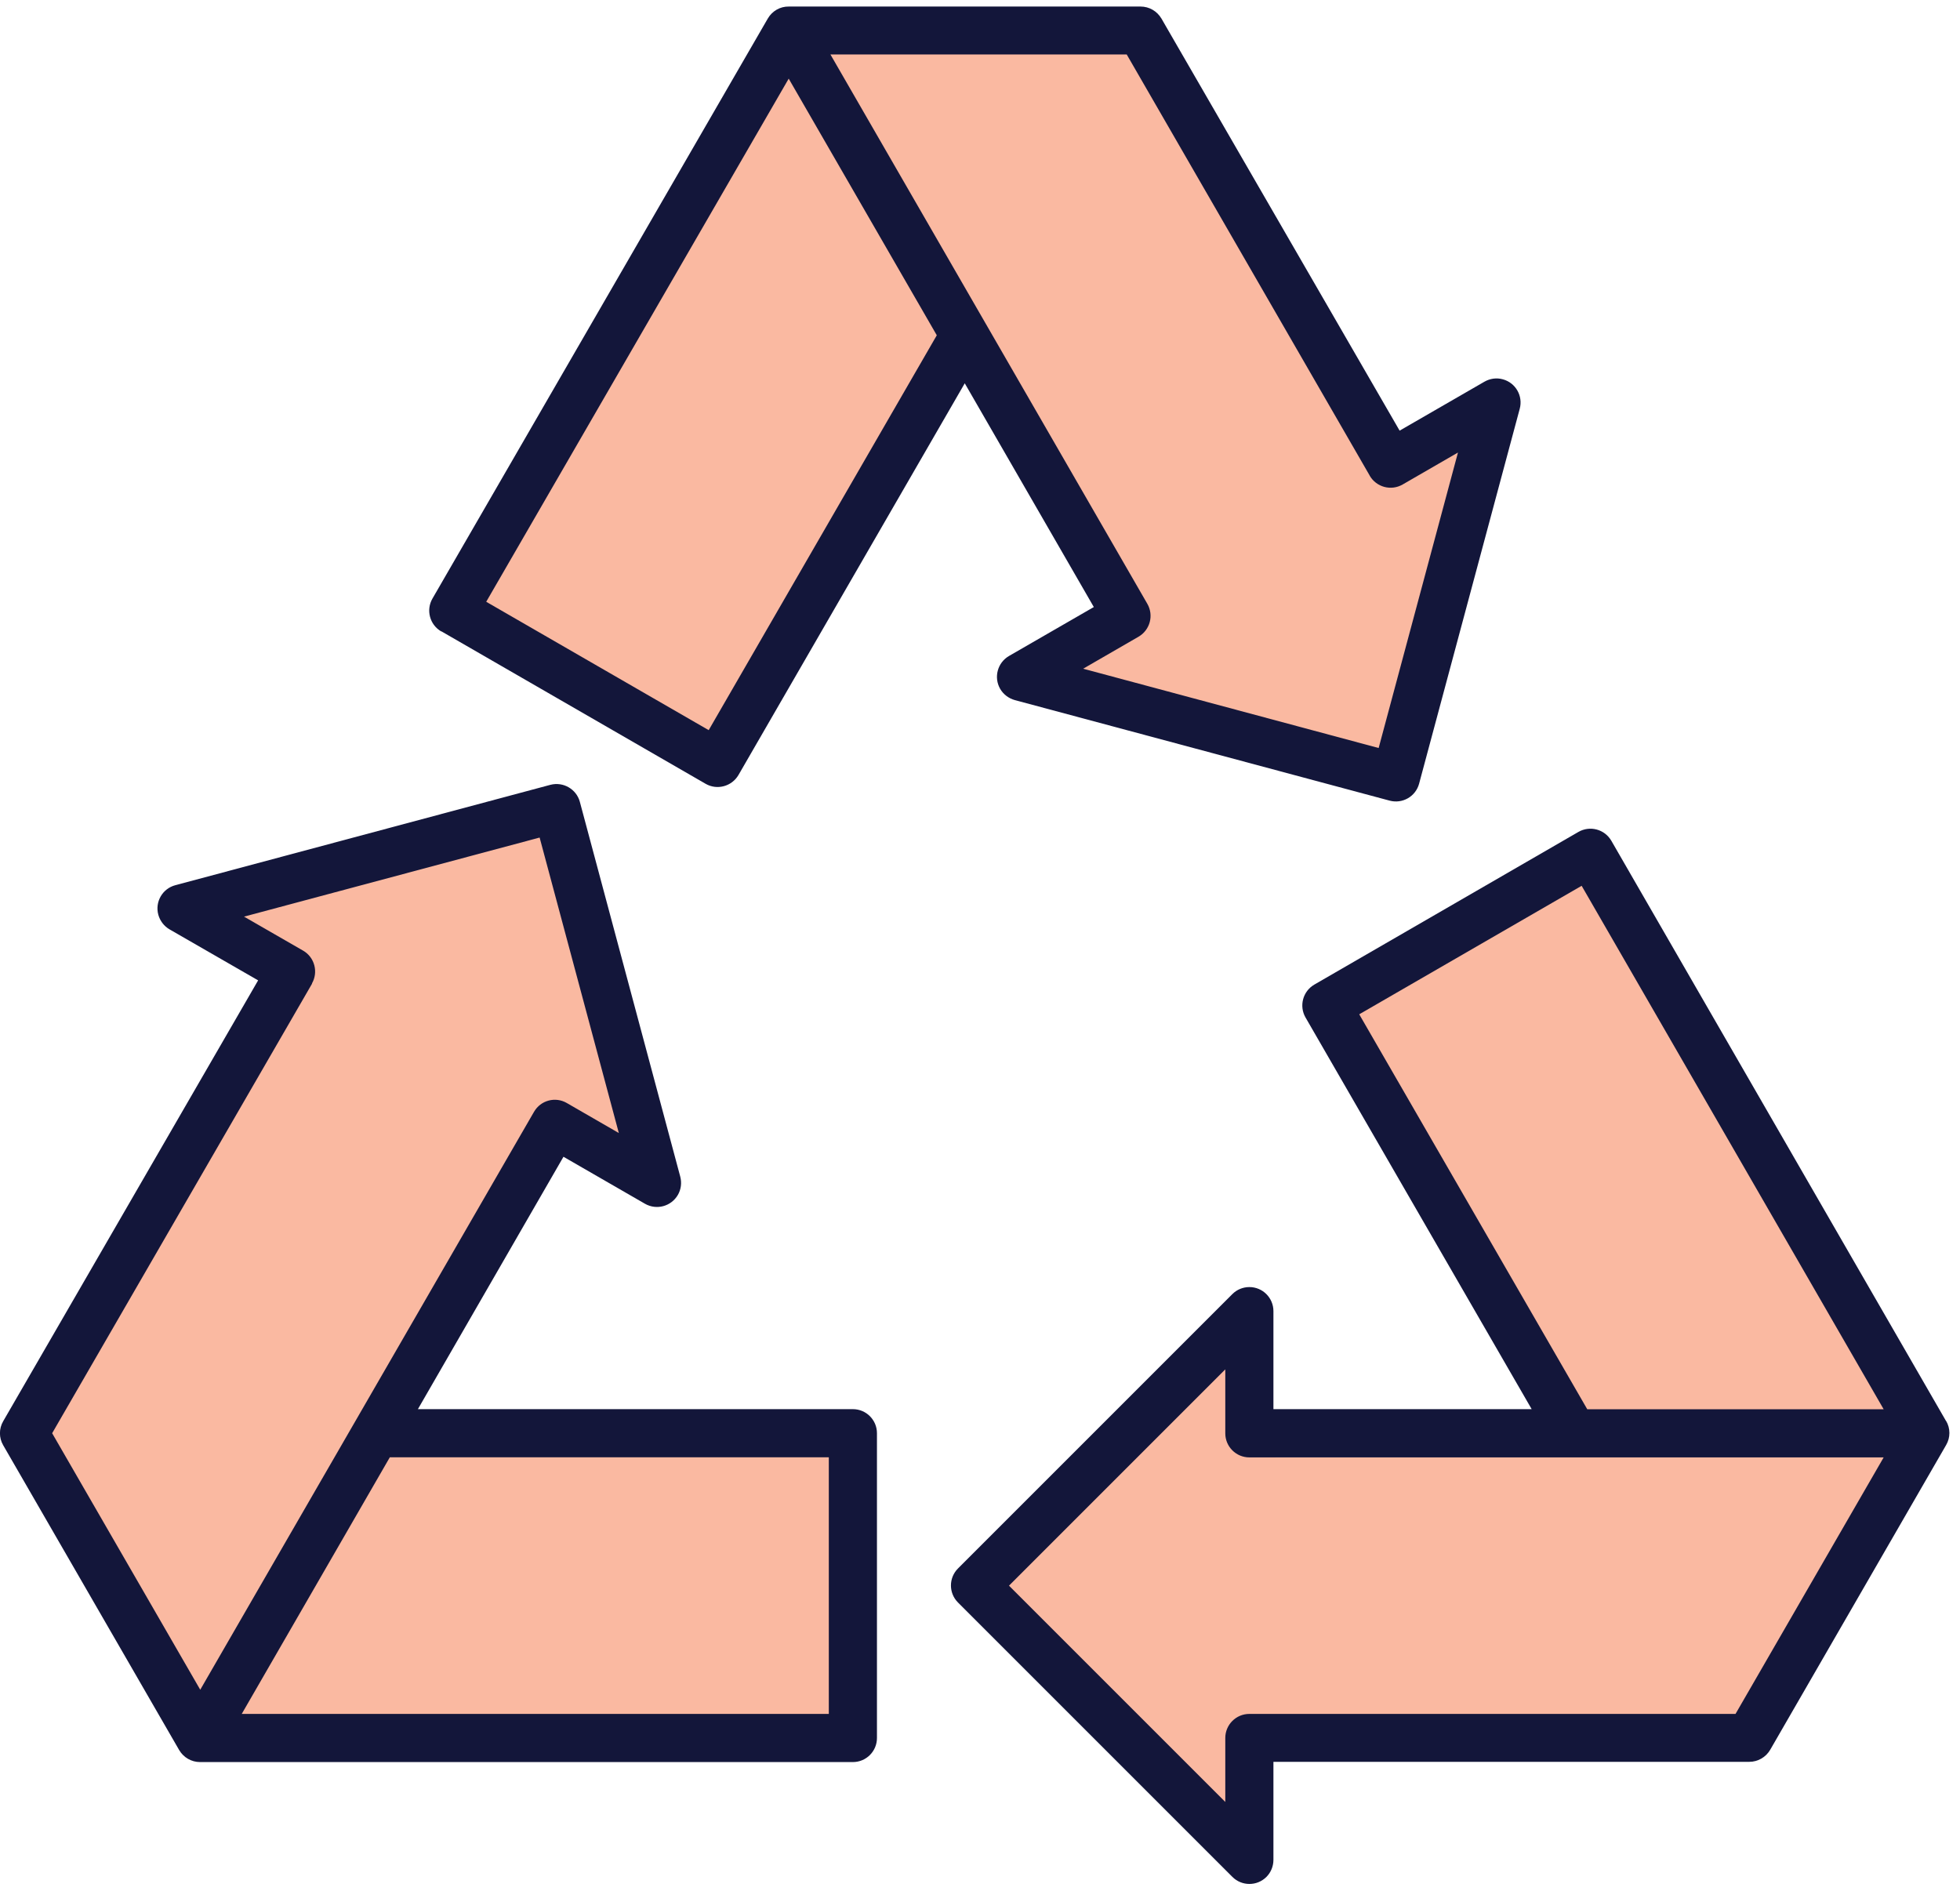 <svg width="171" height="165" viewBox="0 0 171 165" fill="none" xmlns="http://www.w3.org/2000/svg">
<g clip-path="url(#clip0_16_2051)">
<path d="M101.33 1.621L120.85 40.061L130.14 35.251L121.45 68.401L90.26 59.251L97.76 53.551L68.68 2.581L101.33 1.621Z" fill="#FAB9A1"/>
<path d="M39.89 52.651L68.68 2.581L85.04 30.461L62.47 65.261L39.89 52.651Z" fill="#FAB9A1"/>
<path d="M34.8 124.142H74.07L76.41 152.252H19.21L13.3 141.652L34.8 124.142Z" fill="#FAB9A1"/>
<path d="M2.12 122.941L24.6 85.631L16.81 79.631L48.59 69.941L55.85 102.121L48.67 99.101L18.01 149.531L2.12 122.941Z" fill="#FAB9A1"/>
<path d="M108.25 114.711L85.04 138.191L108.25 162.091L110.65 152.251H152.63L166.12 127.141V122.941L138.24 73.071L115.75 87.431L139.74 126.711L122.05 127.141H114.85H111.25L108.25 114.711Z" fill="#FAB9A1"/>
<path d="M72.31 149.532H21.09L34.01 127.142H72.31V149.532ZM27.21 85.812C27.79 84.812 27.45 83.522 26.45 82.942L21.29 79.972L47.08 73.072L53.99 98.852L49.45 96.232C48.45 95.652 47.17 95.992 46.59 97.002C46.59 97.002 46.81 96.612 17.47 147.422L4.55 125.042L27.23 85.812H27.21ZM74.41 122.942H36.46L49.16 100.922L56.27 105.022C57.28 105.602 58.56 105.252 59.14 104.252C59.42 103.772 59.49 103.202 59.35 102.662L50.59 69.962C50.29 68.842 49.14 68.182 48.02 68.472L15.29 77.232C14.17 77.532 13.51 78.682 13.81 79.802C13.96 80.342 14.31 80.802 14.79 81.082L22.52 85.532L0.28 123.992C-0.1 124.642 -0.1 125.442 0.28 126.092L15.63 152.682C16.01 153.332 16.7 153.732 17.45 153.732H74.41C75.57 153.732 76.51 152.792 76.51 151.632V125.042C76.51 123.882 75.57 122.942 74.41 122.942Z" fill="#13163A"/>
<path d="M151.41 149.531H109C107.84 149.531 106.9 150.471 106.9 151.631V157.211L88.03 138.341L106.9 119.471V125.051C106.9 126.211 107.84 127.151 109 127.151H164.34L151.41 149.541V149.531ZM118.59 88.491L137.99 77.281L164.34 122.951H138.48L118.59 88.501V88.491ZM169.79 123.991L140.58 73.351C140 72.351 138.72 72.001 137.71 72.581L114.67 85.901C113.67 86.481 113.32 87.761 113.9 88.771L133.63 122.941H111.1V114.391C111.1 113.231 110.16 112.291 109 112.291C108.44 112.291 107.91 112.511 107.52 112.901L83.58 136.841C82.76 137.661 82.76 138.991 83.58 139.811L107.52 163.751C108.34 164.571 109.67 164.571 110.49 163.751C110.88 163.361 111.1 162.821 111.1 162.261V153.711H152.62C153.37 153.711 154.06 153.311 154.44 152.661L169.79 126.071C170.17 125.421 170.17 124.621 169.79 123.971" fill="#13163A"/>
<path d="M68.81 6.861L81.73 29.252L61.83 63.702L42.42 52.502L68.81 6.861ZM119.5 41.502C120.08 42.502 121.36 42.852 122.37 42.272L127.2 39.481L120.28 65.261L94.5 58.342L99.33 55.551C100.33 54.971 100.68 53.691 100.1 52.681C83.07 23.172 89.39 34.121 72.45 4.751H98.3L119.5 41.492V41.502ZM38.51 55.081L61.56 68.382C62.56 68.962 63.85 68.612 64.43 67.612L84.17 33.441L95.43 52.962L88.03 57.231C87.03 57.812 86.68 59.092 87.26 60.102C87.54 60.581 88 60.931 88.54 61.081L121.24 69.852C122.36 70.151 123.51 69.492 123.81 68.371L132.59 35.661C132.89 34.541 132.23 33.392 131.11 33.092C130.57 32.941 130 33.022 129.51 33.301L122.11 37.572L101.33 1.621C100.95 0.971 100.26 0.571 99.51 0.571H68.81C68.06 0.561 67.37 0.961 66.99 1.611L37.73 52.221C37.15 53.221 37.49 54.511 38.5 55.092" fill="#13163A"/>
</g>
<defs>
<clipPath id="clip0_16_2051">
<rect width="170.08" height="163.82" fill="white" transform="translate(0 0.562)"/>
</clipPath>
</defs>
</svg>
